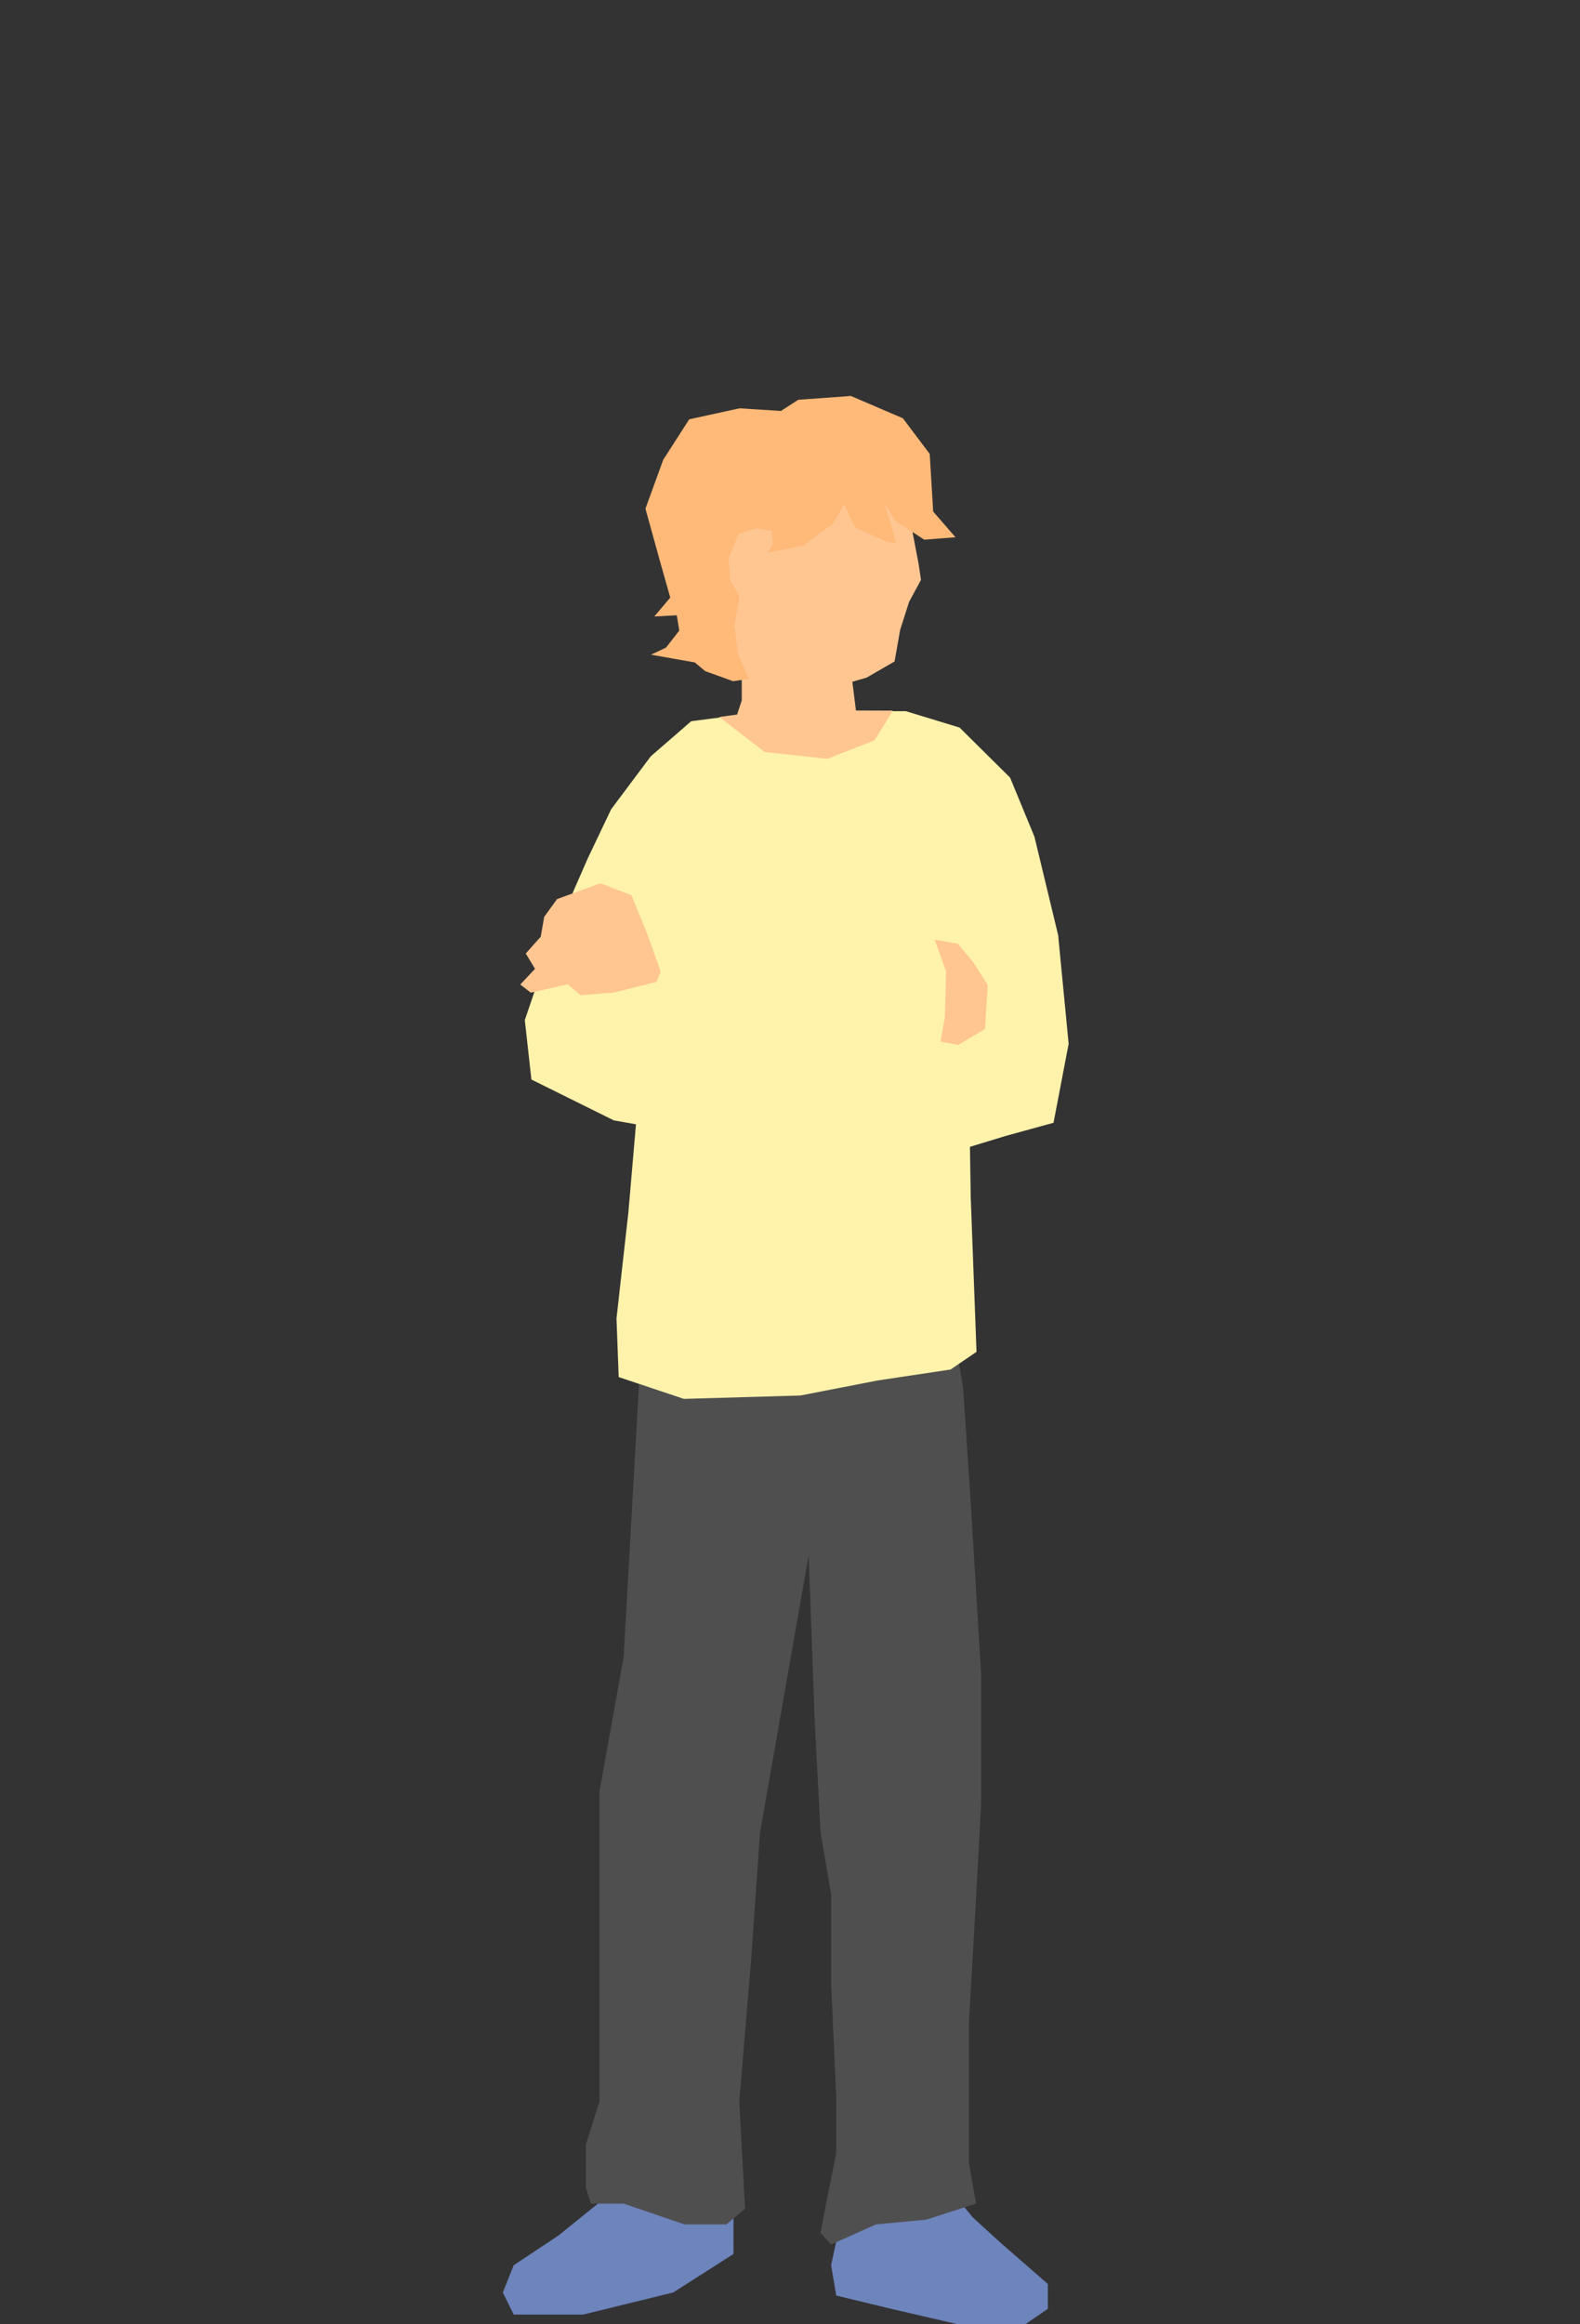 <svg width="204" height="300" viewBox="0 0 204 300" fill="none" xmlns="http://www.w3.org/2000/svg">
<rect x="0" y="0" width="204" height="300" fill="#333333" stroke="none"/>
<g clip-path="url(#clip0_3007_145)">
<path d="M72.082 288.556L79.593 282.494L85.303 280.078L94.703 282.494V290.928L86.928 295.891L75.288 298.746H66.328L64.922 295.891L66.328 292.377L72.082 288.556Z" fill="#6D84BC"/>
<path d="M107.309 292.377L108.627 286.228L111.043 283.417L122.551 282.494L125.626 286.228L129.14 289.434L135.289 294.793V298L132.346 300.02H123.781L115.04 298L107.968 296.287L107.309 292.377Z" fill="#6D84BC"/>
<path d="M80.516 213.926L82.756 174.218L93.43 172.637L123.035 171.495L124.353 179.138L125.363 194.38L126.681 216.166V232.726L126.022 244.981L125.1 261.057V279.154L126.022 284.425L119.609 286.49L113.108 287.105L107.31 289.696L105.949 288.203L106.651 284.425L107.969 277.924V270.677L107.31 256.006V244.498L105.949 236.547L105.202 222.448L104.411 200.749L103.752 204.482L98.13 236.547L96.988 252.843L95.451 271.248L96.197 285.084L93.781 287.105H88.379L80.516 284.425H76.299L75.641 282.361V276.826L77.398 271.248V239.71V231.232L80.516 213.926Z" fill="#4F4F4F"/>
<path d="M89.247 93.087L99.355 91.778L116.968 91.797L123.892 93.906L130.415 100.366L133.562 107.998L136.622 120.701L137.976 134.723L136.026 144.918L129.828 146.623L125.232 148.022L125.335 154.526L126.081 174.485L122.729 176.767L113.264 178.189L103.341 180.12L88.302 180.556L79.881 177.741L79.598 170.173L81.129 156.513L82.112 145.115L79.253 144.609L68.613 139.338L67.758 131.668L70.523 123.534L74.129 114.811L75.863 110.842L78.909 104.452L84.024 97.618L89.247 93.087Z" fill="#FFF2AB"/>
<path d="M118.609 72.806L117.27 65.788L109.733 60.476L97.334 60.568L90.961 71.603L93.252 83.654L97.069 86.245L103.342 87.87L107.773 88.653L111.889 87.465L115.502 85.376L116.222 81.303L117.379 77.674L118.911 74.85L118.609 72.806Z" fill="#FFC691"/>
<path d="M83.632 120.695L85.304 125.413L84.778 126.72L79.299 128.11L74.964 128.449L73.296 127.049L68.536 128.123L67.174 127.072L69.079 125.05L67.882 123.069L69.812 120.905L70.267 118.332L71.924 116.045L77.517 114.012L81.523 115.531L83.632 120.695Z" fill="#FFC691"/>
<path d="M122.159 125.372L120.672 121.277L123.674 121.807L125.62 124.141L127.523 127.131L127.181 132.82L123.724 134.862L121.437 134.458L121.993 131.313L122.159 125.372Z" fill="#FFC691"/>
<path d="M98.735 97.06L92.873 92.542L99.172 91.675L115.272 91.72L112.914 95.555L106.842 97.943L98.735 97.06Z" fill="#FFC691"/>
<path d="M95.77 87.593L94.002 82.29L105.316 80.876L109.912 86.886L110.619 92.543L108.498 94.664L99.659 95.725L95.063 92.543L95.77 90.421V87.593Z" fill="#FFC691"/>
<path d="M120.489 66.032L123.368 69.342L119.332 69.66L115.633 67.237L114.2 64.92L115.712 70.126L114.497 69.911L110.398 68.081L109.007 65.108L107.539 67.575L103.8 70.378L99.137 71.323L99.781 70.183L99.63 68.535L97.7 68.194L95.367 68.887L94.071 72.048L94.293 74.962L95.478 77.014L94.82 80.731L95.273 84.423L96.698 87.623L94.654 87.925L91.051 86.624L89.702 85.501L84.056 84.503L85.986 83.591L87.702 81.389L87.387 79.417L84.486 79.567L86.539 77.129L85.178 72.319L83.335 65.654L85.628 59.352L88.985 54.123L95.502 52.696L100.821 53.047L103.067 51.601L109.861 51.107L116.575 53.989L120.038 58.582L120.489 66.032Z" fill="#FFB978"/>
</g>
<defs>
<clipPath id="clip0_3007_145">
<rect width="204" height="300" fill="white"/>
</clipPath>
</defs>
</svg>
